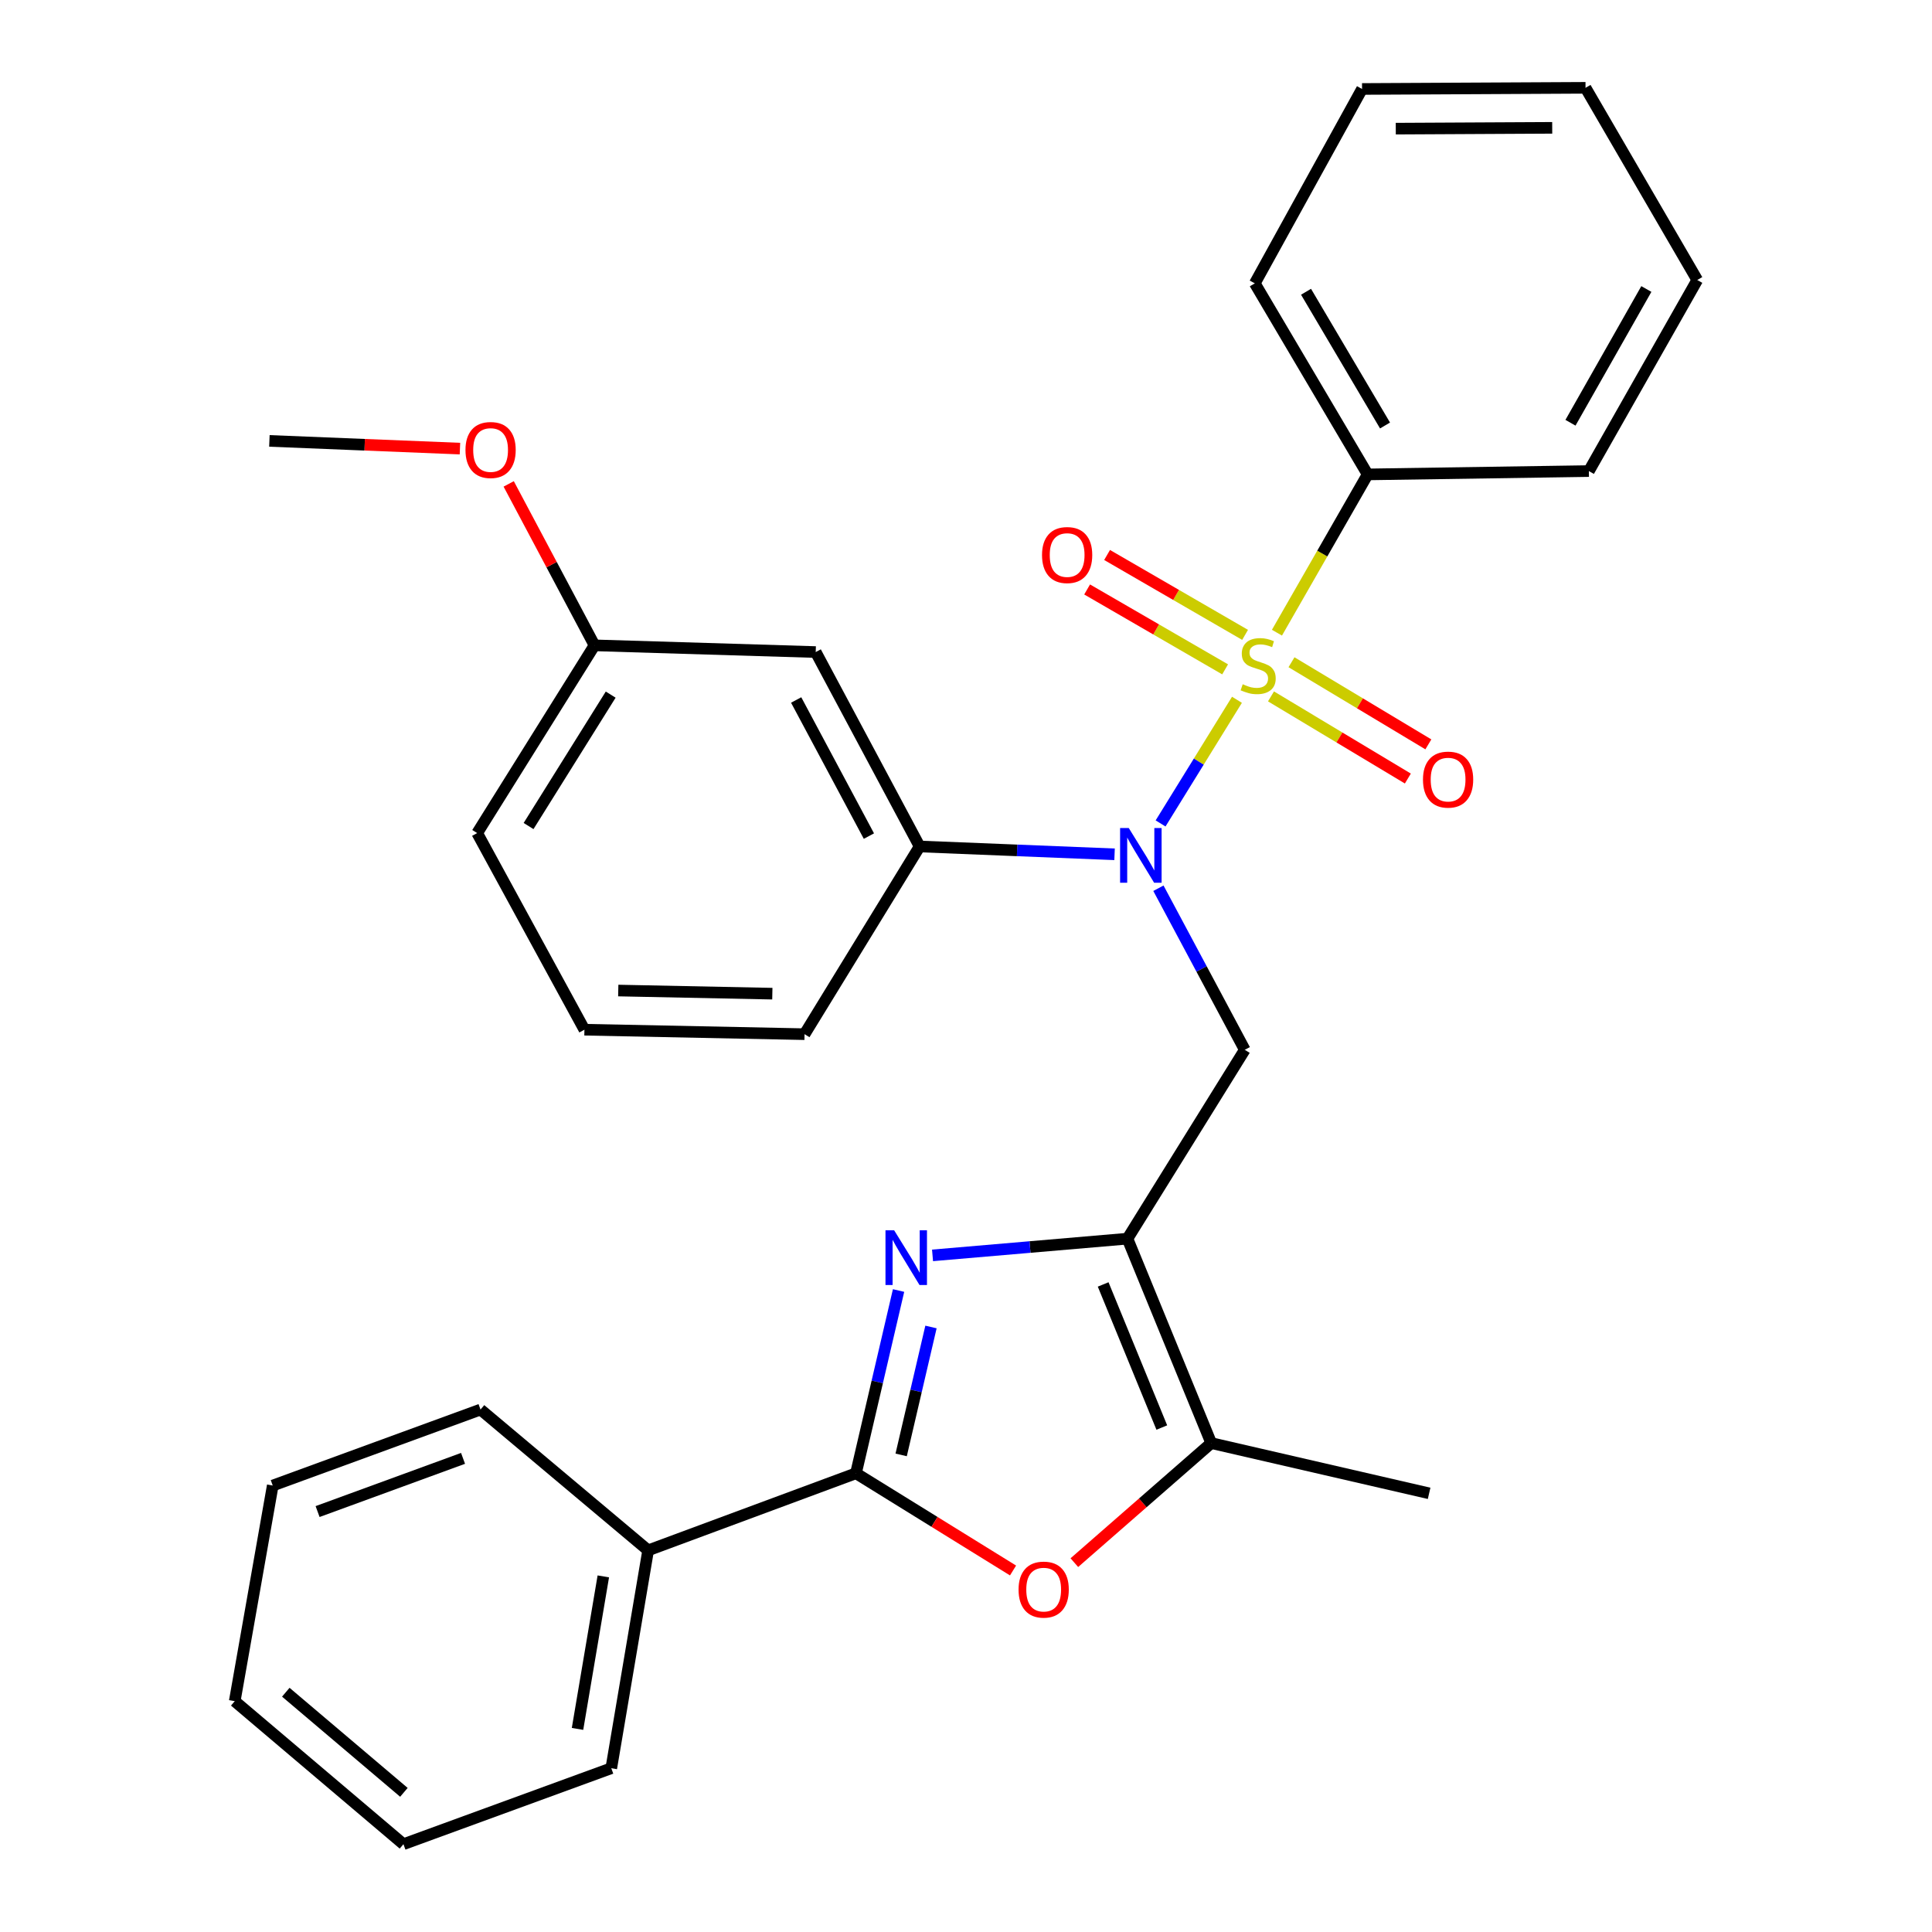 <?xml version='1.0' encoding='iso-8859-1'?>
<svg version='1.1' baseProfile='full'
              xmlns='http://www.w3.org/2000/svg'
                      xmlns:rdkit='http://www.rdkit.org/xml'
                      xmlns:xlink='http://www.w3.org/1999/xlink'
                  xml:space='preserve'
width='1000px' height='1000px' viewBox='0 0 1000 1000'>
<!-- END OF HEADER -->
<rect style='opacity:1.0;fill:#FFFFFF;stroke:none' width='1000' height='1000' x='0' y='0'> </rect>
<path class='bond-1' d='M 640.248,362.213 L 620.479,394.211' style='fill:none;fill-rule:evenodd;stroke:#CCCC00;stroke-width:6px;stroke-linecap:butt;stroke-linejoin:miter;stroke-opacity:1' />
<path class='bond-1' d='M 620.479,394.211 L 600.711,426.21' style='fill:none;fill-rule:evenodd;stroke:#0000FF;stroke-width:6px;stroke-linecap:butt;stroke-linejoin:miter;stroke-opacity:1' />
<path class='bond-8' d='M 657.865,360.455 L 693.285,381.711' style='fill:none;fill-rule:evenodd;stroke:#CCCC00;stroke-width:6px;stroke-linecap:butt;stroke-linejoin:miter;stroke-opacity:1' />
<path class='bond-8' d='M 693.285,381.711 L 728.705,402.967' style='fill:none;fill-rule:evenodd;stroke:#FF0000;stroke-width:6px;stroke-linecap:butt;stroke-linejoin:miter;stroke-opacity:1' />
<path class='bond-8' d='M 668.477,342.772 L 703.897,364.028' style='fill:none;fill-rule:evenodd;stroke:#CCCC00;stroke-width:6px;stroke-linecap:butt;stroke-linejoin:miter;stroke-opacity:1' />
<path class='bond-8' d='M 703.897,364.028 L 739.317,385.284' style='fill:none;fill-rule:evenodd;stroke:#FF0000;stroke-width:6px;stroke-linecap:butt;stroke-linejoin:miter;stroke-opacity:1' />
<path class='bond-9' d='M 644.455,328.61 L 608.74,307.935' style='fill:none;fill-rule:evenodd;stroke:#CCCC00;stroke-width:6px;stroke-linecap:butt;stroke-linejoin:miter;stroke-opacity:1' />
<path class='bond-9' d='M 608.74,307.935 L 573.026,287.259' style='fill:none;fill-rule:evenodd;stroke:#FF0000;stroke-width:6px;stroke-linecap:butt;stroke-linejoin:miter;stroke-opacity:1' />
<path class='bond-9' d='M 634.122,346.458 L 598.408,325.783' style='fill:none;fill-rule:evenodd;stroke:#CCCC00;stroke-width:6px;stroke-linecap:butt;stroke-linejoin:miter;stroke-opacity:1' />
<path class='bond-9' d='M 598.408,325.783 L 562.694,305.107' style='fill:none;fill-rule:evenodd;stroke:#FF0000;stroke-width:6px;stroke-linecap:butt;stroke-linejoin:miter;stroke-opacity:1' />
<path class='bond-10' d='M 660.949,327.475 L 684.421,286.516' style='fill:none;fill-rule:evenodd;stroke:#CCCC00;stroke-width:6px;stroke-linecap:butt;stroke-linejoin:miter;stroke-opacity:1' />
<path class='bond-10' d='M 684.421,286.516 L 707.893,245.556' style='fill:none;fill-rule:evenodd;stroke:#000000;stroke-width:6px;stroke-linecap:butt;stroke-linejoin:miter;stroke-opacity:1' />
<path class='bond-0' d='M 583.57,641.131 L 644.293,543.377' style='fill:none;fill-rule:evenodd;stroke:#000000;stroke-width:6px;stroke-linecap:butt;stroke-linejoin:miter;stroke-opacity:1' />
<path class='bond-2' d='M 583.57,641.131 L 533.124,645.457' style='fill:none;fill-rule:evenodd;stroke:#000000;stroke-width:6px;stroke-linecap:butt;stroke-linejoin:miter;stroke-opacity:1' />
<path class='bond-2' d='M 533.124,645.457 L 482.678,649.783' style='fill:none;fill-rule:evenodd;stroke:#0000FF;stroke-width:6px;stroke-linecap:butt;stroke-linejoin:miter;stroke-opacity:1' />
<path class='bond-6' d='M 583.57,641.131 L 626.935,746.939' style='fill:none;fill-rule:evenodd;stroke:#000000;stroke-width:6px;stroke-linecap:butt;stroke-linejoin:miter;stroke-opacity:1' />
<path class='bond-6' d='M 570.992,664.823 L 601.348,738.889' style='fill:none;fill-rule:evenodd;stroke:#000000;stroke-width:6px;stroke-linecap:butt;stroke-linejoin:miter;stroke-opacity:1' />
<path class='bond-4' d='M 599.594,459.749 L 621.944,501.563' style='fill:none;fill-rule:evenodd;stroke:#0000FF;stroke-width:6px;stroke-linecap:butt;stroke-linejoin:miter;stroke-opacity:1' />
<path class='bond-4' d='M 621.944,501.563 L 644.293,543.377' style='fill:none;fill-rule:evenodd;stroke:#000000;stroke-width:6px;stroke-linecap:butt;stroke-linejoin:miter;stroke-opacity:1' />
<path class='bond-7' d='M 576.896,442.189 L 526.447,440.16' style='fill:none;fill-rule:evenodd;stroke:#0000FF;stroke-width:6px;stroke-linecap:butt;stroke-linejoin:miter;stroke-opacity:1' />
<path class='bond-7' d='M 526.447,440.16 L 475.997,438.131' style='fill:none;fill-rule:evenodd;stroke:#000000;stroke-width:6px;stroke-linecap:butt;stroke-linejoin:miter;stroke-opacity:1' />
<path class='bond-3' d='M 465.096,667.975 L 454.071,715.271' style='fill:none;fill-rule:evenodd;stroke:#0000FF;stroke-width:6px;stroke-linecap:butt;stroke-linejoin:miter;stroke-opacity:1' />
<path class='bond-3' d='M 454.071,715.271 L 443.046,762.567' style='fill:none;fill-rule:evenodd;stroke:#000000;stroke-width:6px;stroke-linecap:butt;stroke-linejoin:miter;stroke-opacity:1' />
<path class='bond-3' d='M 481.873,686.846 L 474.156,719.953' style='fill:none;fill-rule:evenodd;stroke:#0000FF;stroke-width:6px;stroke-linecap:butt;stroke-linejoin:miter;stroke-opacity:1' />
<path class='bond-3' d='M 474.156,719.953 L 466.438,753.06' style='fill:none;fill-rule:evenodd;stroke:#000000;stroke-width:6px;stroke-linecap:butt;stroke-linejoin:miter;stroke-opacity:1' />
<path class='bond-12' d='M 443.046,762.567 L 335.473,802.461' style='fill:none;fill-rule:evenodd;stroke:#000000;stroke-width:6px;stroke-linecap:butt;stroke-linejoin:miter;stroke-opacity:1' />
<path class='bond-32' d='M 443.046,762.567 L 483.696,787.724' style='fill:none;fill-rule:evenodd;stroke:#000000;stroke-width:6px;stroke-linecap:butt;stroke-linejoin:miter;stroke-opacity:1' />
<path class='bond-32' d='M 483.696,787.724 L 524.347,812.882' style='fill:none;fill-rule:evenodd;stroke:#FF0000;stroke-width:6px;stroke-linecap:butt;stroke-linejoin:miter;stroke-opacity:1' />
<path class='bond-5' d='M 556.083,808.825 L 591.509,777.882' style='fill:none;fill-rule:evenodd;stroke:#FF0000;stroke-width:6px;stroke-linecap:butt;stroke-linejoin:miter;stroke-opacity:1' />
<path class='bond-5' d='M 591.509,777.882 L 626.935,746.939' style='fill:none;fill-rule:evenodd;stroke:#000000;stroke-width:6px;stroke-linecap:butt;stroke-linejoin:miter;stroke-opacity:1' />
<path class='bond-14' d='M 626.935,746.939 L 739.71,772.947' style='fill:none;fill-rule:evenodd;stroke:#000000;stroke-width:6px;stroke-linecap:butt;stroke-linejoin:miter;stroke-opacity:1' />
<path class='bond-11' d='M 475.997,438.131 L 422.216,337.501' style='fill:none;fill-rule:evenodd;stroke:#000000;stroke-width:6px;stroke-linecap:butt;stroke-linejoin:miter;stroke-opacity:1' />
<path class='bond-11' d='M 449.741,432.757 L 412.095,362.316' style='fill:none;fill-rule:evenodd;stroke:#000000;stroke-width:6px;stroke-linecap:butt;stroke-linejoin:miter;stroke-opacity:1' />
<path class='bond-15' d='M 475.997,438.131 L 416.43,535.288' style='fill:none;fill-rule:evenodd;stroke:#000000;stroke-width:6px;stroke-linecap:butt;stroke-linejoin:miter;stroke-opacity:1' />
<path class='bond-18' d='M 707.893,245.556 L 649.483,146.668' style='fill:none;fill-rule:evenodd;stroke:#000000;stroke-width:6px;stroke-linecap:butt;stroke-linejoin:miter;stroke-opacity:1' />
<path class='bond-18' d='M 716.888,220.235 L 676.002,151.013' style='fill:none;fill-rule:evenodd;stroke:#000000;stroke-width:6px;stroke-linecap:butt;stroke-linejoin:miter;stroke-opacity:1' />
<path class='bond-19' d='M 707.893,245.556 L 822.397,243.826' style='fill:none;fill-rule:evenodd;stroke:#000000;stroke-width:6px;stroke-linecap:butt;stroke-linejoin:miter;stroke-opacity:1' />
<path class='bond-13' d='M 422.216,337.501 L 307.712,334.03' style='fill:none;fill-rule:evenodd;stroke:#000000;stroke-width:6px;stroke-linecap:butt;stroke-linejoin:miter;stroke-opacity:1' />
<path class='bond-20' d='M 335.473,802.461 L 316.397,915.235' style='fill:none;fill-rule:evenodd;stroke:#000000;stroke-width:6px;stroke-linecap:butt;stroke-linejoin:miter;stroke-opacity:1' />
<path class='bond-20' d='M 312.277,815.938 L 298.924,894.88' style='fill:none;fill-rule:evenodd;stroke:#000000;stroke-width:6px;stroke-linecap:butt;stroke-linejoin:miter;stroke-opacity:1' />
<path class='bond-21' d='M 335.473,802.461 L 248.719,729.581' style='fill:none;fill-rule:evenodd;stroke:#000000;stroke-width:6px;stroke-linecap:butt;stroke-linejoin:miter;stroke-opacity:1' />
<path class='bond-16' d='M 307.712,334.03 L 285.505,292.247' style='fill:none;fill-rule:evenodd;stroke:#000000;stroke-width:6px;stroke-linecap:butt;stroke-linejoin:miter;stroke-opacity:1' />
<path class='bond-16' d='M 285.505,292.247 L 263.299,250.464' style='fill:none;fill-rule:evenodd;stroke:#FF0000;stroke-width:6px;stroke-linecap:butt;stroke-linejoin:miter;stroke-opacity:1' />
<path class='bond-31' d='M 307.712,334.03 L 246.988,431.199' style='fill:none;fill-rule:evenodd;stroke:#000000;stroke-width:6px;stroke-linecap:butt;stroke-linejoin:miter;stroke-opacity:1' />
<path class='bond-31' d='M 316.093,359.534 L 273.586,427.553' style='fill:none;fill-rule:evenodd;stroke:#000000;stroke-width:6px;stroke-linecap:butt;stroke-linejoin:miter;stroke-opacity:1' />
<path class='bond-17' d='M 416.43,535.288 L 302.499,532.974' style='fill:none;fill-rule:evenodd;stroke:#000000;stroke-width:6px;stroke-linecap:butt;stroke-linejoin:miter;stroke-opacity:1' />
<path class='bond-17' d='M 399.76,514.322 L 320.008,512.702' style='fill:none;fill-rule:evenodd;stroke:#000000;stroke-width:6px;stroke-linecap:butt;stroke-linejoin:miter;stroke-opacity:1' />
<path class='bond-23' d='M 238.067,232.197 L 188.753,230.204' style='fill:none;fill-rule:evenodd;stroke:#FF0000;stroke-width:6px;stroke-linecap:butt;stroke-linejoin:miter;stroke-opacity:1' />
<path class='bond-23' d='M 188.753,230.204 L 139.439,228.21' style='fill:none;fill-rule:evenodd;stroke:#000000;stroke-width:6px;stroke-linecap:butt;stroke-linejoin:miter;stroke-opacity:1' />
<path class='bond-22' d='M 302.499,532.974 L 246.988,431.199' style='fill:none;fill-rule:evenodd;stroke:#000000;stroke-width:6px;stroke-linecap:butt;stroke-linejoin:miter;stroke-opacity:1' />
<path class='bond-24' d='M 649.483,146.668 L 704.994,46.05' style='fill:none;fill-rule:evenodd;stroke:#000000;stroke-width:6px;stroke-linecap:butt;stroke-linejoin:miter;stroke-opacity:1' />
<path class='bond-27' d='M 822.397,243.826 L 878.503,144.927' style='fill:none;fill-rule:evenodd;stroke:#000000;stroke-width:6px;stroke-linecap:butt;stroke-linejoin:miter;stroke-opacity:1' />
<path class='bond-27' d='M 812.875,218.815 L 852.15,149.586' style='fill:none;fill-rule:evenodd;stroke:#000000;stroke-width:6px;stroke-linecap:butt;stroke-linejoin:miter;stroke-opacity:1' />
<path class='bond-25' d='M 316.397,915.235 L 208.824,954.545' style='fill:none;fill-rule:evenodd;stroke:#000000;stroke-width:6px;stroke-linecap:butt;stroke-linejoin:miter;stroke-opacity:1' />
<path class='bond-26' d='M 248.719,729.581 L 141.169,768.914' style='fill:none;fill-rule:evenodd;stroke:#000000;stroke-width:6px;stroke-linecap:butt;stroke-linejoin:miter;stroke-opacity:1' />
<path class='bond-26' d='M 239.669,754.85 L 164.385,782.383' style='fill:none;fill-rule:evenodd;stroke:#000000;stroke-width:6px;stroke-linecap:butt;stroke-linejoin:miter;stroke-opacity:1' />
<path class='bond-30' d='M 704.994,46.05 L 820.667,45.455' style='fill:none;fill-rule:evenodd;stroke:#000000;stroke-width:6px;stroke-linecap:butt;stroke-linejoin:miter;stroke-opacity:1' />
<path class='bond-30' d='M 722.451,66.584 L 803.422,66.167' style='fill:none;fill-rule:evenodd;stroke:#000000;stroke-width:6px;stroke-linecap:butt;stroke-linejoin:miter;stroke-opacity:1' />
<path class='bond-33' d='M 208.824,954.545 L 121.497,880.52' style='fill:none;fill-rule:evenodd;stroke:#000000;stroke-width:6px;stroke-linecap:butt;stroke-linejoin:miter;stroke-opacity:1' />
<path class='bond-33' d='M 209.06,927.71 L 147.931,875.892' style='fill:none;fill-rule:evenodd;stroke:#000000;stroke-width:6px;stroke-linecap:butt;stroke-linejoin:miter;stroke-opacity:1' />
<path class='bond-28' d='M 141.169,768.914 L 121.497,880.52' style='fill:none;fill-rule:evenodd;stroke:#000000;stroke-width:6px;stroke-linecap:butt;stroke-linejoin:miter;stroke-opacity:1' />
<path class='bond-29' d='M 878.503,144.927 L 820.667,45.455' style='fill:none;fill-rule:evenodd;stroke:#000000;stroke-width:6px;stroke-linecap:butt;stroke-linejoin:miter;stroke-opacity:1' />
<path  class='atom-0' d='M 643.225 354.164
Q 643.545 354.284, 644.865 354.844
Q 646.185 355.404, 647.625 355.764
Q 649.105 356.084, 650.545 356.084
Q 653.225 356.084, 654.785 354.804
Q 656.345 353.484, 656.345 351.204
Q 656.345 349.644, 655.545 348.684
Q 654.785 347.724, 653.585 347.204
Q 652.385 346.684, 650.385 346.084
Q 647.865 345.324, 646.345 344.604
Q 644.865 343.884, 643.785 342.364
Q 642.745 340.844, 642.745 338.284
Q 642.745 334.724, 645.145 332.524
Q 647.585 330.324, 652.385 330.324
Q 655.665 330.324, 659.385 331.884
L 658.465 334.964
Q 655.065 333.564, 652.505 333.564
Q 649.745 333.564, 648.225 334.724
Q 646.705 335.844, 646.745 337.804
Q 646.745 339.324, 647.505 340.244
Q 648.305 341.164, 649.425 341.684
Q 650.585 342.204, 652.505 342.804
Q 655.065 343.604, 656.585 344.404
Q 658.105 345.204, 659.185 346.844
Q 660.305 348.444, 660.305 351.204
Q 660.305 355.124, 657.665 357.244
Q 655.065 359.324, 650.705 359.324
Q 648.185 359.324, 646.265 358.764
Q 644.385 358.244, 642.145 357.324
L 643.225 354.164
' fill='#CCCC00'/>
<path  class='atom-2' d='M 584.241 428.576
L 593.521 443.576
Q 594.441 445.056, 595.921 447.736
Q 597.401 450.416, 597.481 450.576
L 597.481 428.576
L 601.241 428.576
L 601.241 456.896
L 597.361 456.896
L 587.401 440.496
Q 586.241 438.576, 585.001 436.376
Q 583.801 434.176, 583.441 433.496
L 583.441 456.896
L 579.761 456.896
L 579.761 428.576
L 584.241 428.576
' fill='#0000FF'/>
<path  class='atom-3' d='M 462.805 636.79
L 472.085 651.79
Q 473.005 653.27, 474.485 655.95
Q 475.965 658.63, 476.045 658.79
L 476.045 636.79
L 479.805 636.79
L 479.805 665.11
L 475.925 665.11
L 465.965 648.71
Q 464.805 646.79, 463.565 644.59
Q 462.365 642.39, 462.005 641.71
L 462.005 665.11
L 458.325 665.11
L 458.325 636.79
L 462.805 636.79
' fill='#0000FF'/>
<path  class='atom-6' d='M 527.204 822.775
Q 527.204 815.975, 530.564 812.175
Q 533.924 808.375, 540.204 808.375
Q 546.484 808.375, 549.844 812.175
Q 553.204 815.975, 553.204 822.775
Q 553.204 829.655, 549.804 833.575
Q 546.404 837.455, 540.204 837.455
Q 533.964 837.455, 530.564 833.575
Q 527.204 829.695, 527.204 822.775
M 540.204 834.255
Q 544.524 834.255, 546.844 831.375
Q 549.204 828.455, 549.204 822.775
Q 549.204 817.215, 546.844 814.415
Q 544.524 811.575, 540.204 811.575
Q 535.884 811.575, 533.524 814.375
Q 531.204 817.175, 531.204 822.775
Q 531.204 828.495, 533.524 831.375
Q 535.884 834.255, 540.204 834.255
' fill='#FF0000'/>
<path  class='atom-9' d='M 736.529 403.518
Q 736.529 396.718, 739.889 392.918
Q 743.249 389.118, 749.529 389.118
Q 755.809 389.118, 759.169 392.918
Q 762.529 396.718, 762.529 403.518
Q 762.529 410.398, 759.129 414.318
Q 755.729 418.198, 749.529 418.198
Q 743.289 418.198, 739.889 414.318
Q 736.529 410.438, 736.529 403.518
M 749.529 414.998
Q 753.849 414.998, 756.169 412.118
Q 758.529 409.198, 758.529 403.518
Q 758.529 397.958, 756.169 395.158
Q 753.849 392.318, 749.529 392.318
Q 745.209 392.318, 742.849 395.118
Q 740.529 397.918, 740.529 403.518
Q 740.529 409.238, 742.849 412.118
Q 745.209 414.998, 749.529 414.998
' fill='#FF0000'/>
<path  class='atom-10' d='M 539.348 287.284
Q 539.348 280.484, 542.708 276.684
Q 546.068 272.884, 552.348 272.884
Q 558.628 272.884, 561.988 276.684
Q 565.348 280.484, 565.348 287.284
Q 565.348 294.164, 561.948 298.084
Q 558.548 301.964, 552.348 301.964
Q 546.108 301.964, 542.708 298.084
Q 539.348 294.204, 539.348 287.284
M 552.348 298.764
Q 556.668 298.764, 558.988 295.884
Q 561.348 292.964, 561.348 287.284
Q 561.348 281.724, 558.988 278.924
Q 556.668 276.084, 552.348 276.084
Q 548.028 276.084, 545.668 278.884
Q 543.348 281.684, 543.348 287.284
Q 543.348 293.004, 545.668 295.884
Q 548.028 298.764, 552.348 298.764
' fill='#FF0000'/>
<path  class='atom-17' d='M 240.932 232.919
Q 240.932 226.119, 244.292 222.319
Q 247.652 218.519, 253.932 218.519
Q 260.212 218.519, 263.572 222.319
Q 266.932 226.119, 266.932 232.919
Q 266.932 239.799, 263.532 243.719
Q 260.132 247.599, 253.932 247.599
Q 247.692 247.599, 244.292 243.719
Q 240.932 239.839, 240.932 232.919
M 253.932 244.399
Q 258.252 244.399, 260.572 241.519
Q 262.932 238.599, 262.932 232.919
Q 262.932 227.359, 260.572 224.559
Q 258.252 221.719, 253.932 221.719
Q 249.612 221.719, 247.252 224.519
Q 244.932 227.319, 244.932 232.919
Q 244.932 238.639, 247.252 241.519
Q 249.612 244.399, 253.932 244.399
' fill='#FF0000'/>
</svg>
